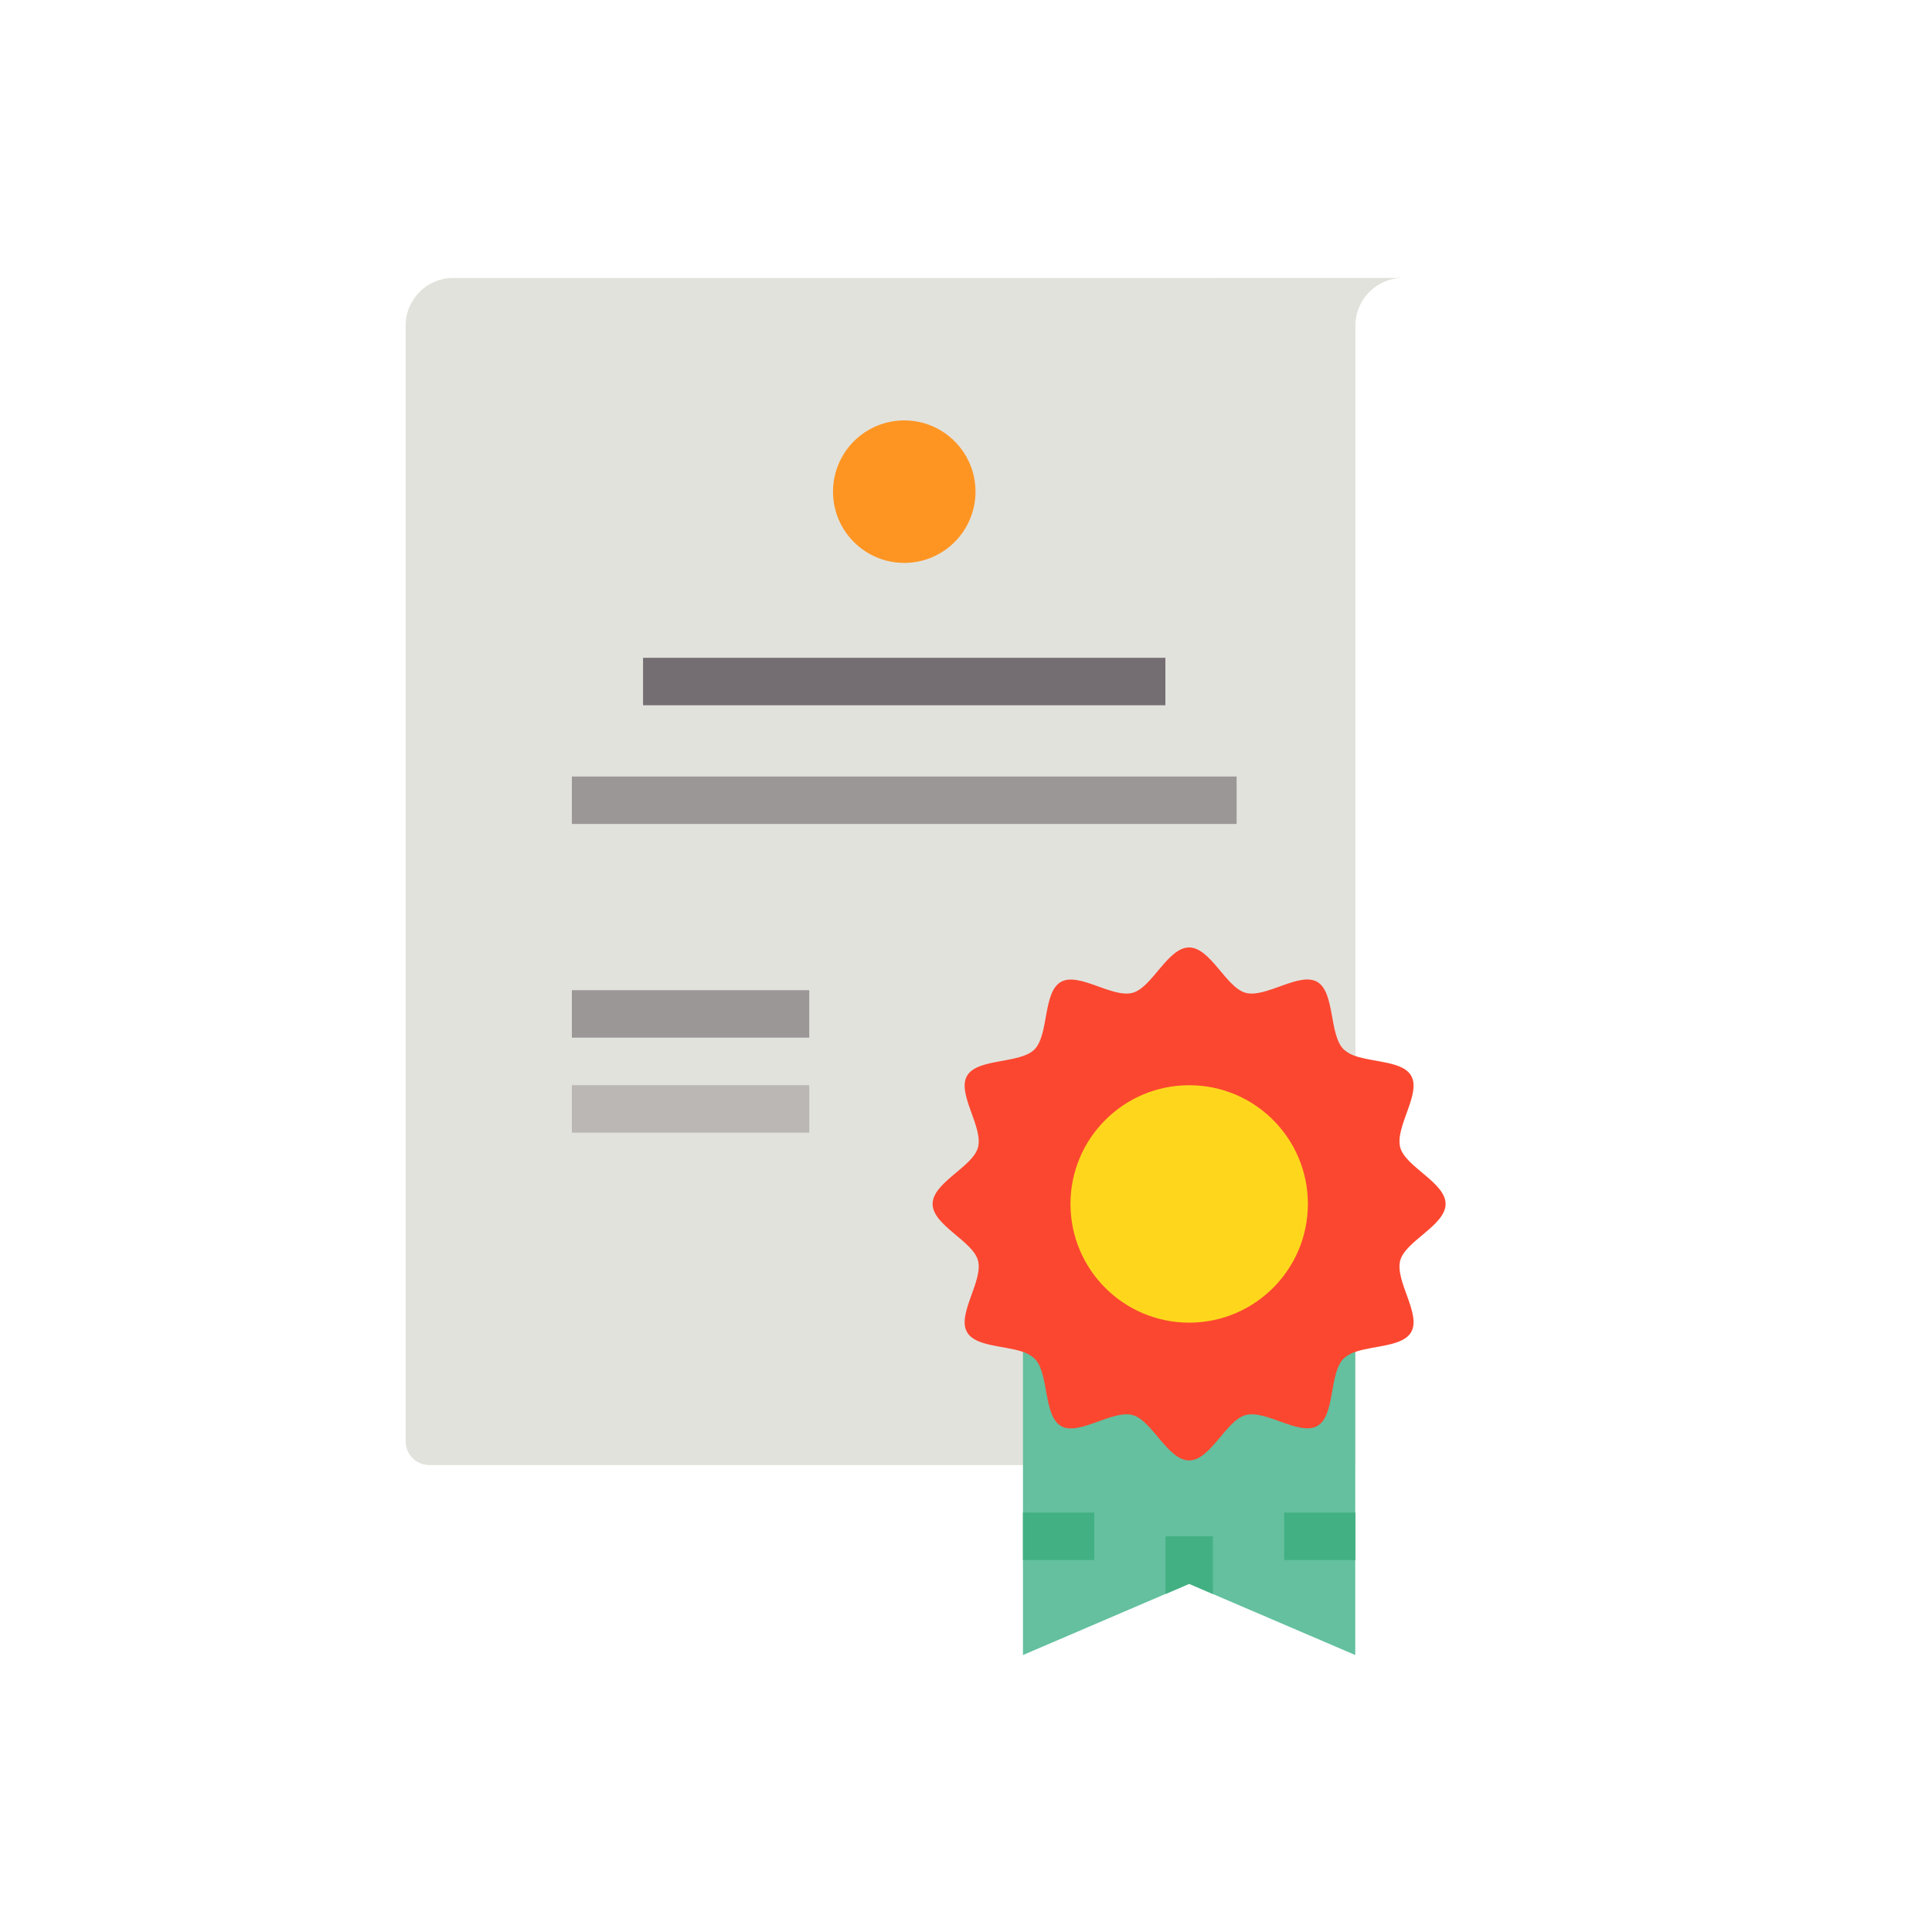 <?xml version="1.0" encoding="utf-8"?>
<!-- Generator: Adobe Illustrator 25.2.1, SVG Export Plug-In . SVG Version: 6.00 Build 0)  -->
<svg version="1.1" id="Capa_1" xmlns="http://www.w3.org/2000/svg" xmlns:xlink="http://www.w3.org/1999/xlink" x="0px" y="0px"
	 viewBox="0 0 250 250" style="enable-background:new 0 0 250 250;" xml:space="preserve">
<style type="text/css">
	.st0{fill:#E2E2DC;}
	.st1{fill:#64C09F;}
	.st2{fill:#FC4730;}
	.st3{fill:#FED71D;}
	.st4{fill:#FE9523;}
	.st5{fill:#43B083;}
	.st6{fill:#746E73;}
	.st7{fill:#9C9797;}
	.st8{fill:#BBB7B5;}
</style>
<g>
	<path class="st0" d="M181.53,35.97c-3.39,0.01-6.13,2.76-6.14,6.14v147.47H55.56c-1.7,0-3.07-1.38-3.07-3.07V42.11
		c0.01-3.39,2.76-6.13,6.14-6.14H181.53z M181.53,35.97"/>
	<path class="st1" d="M132.37,171.15v43.01l18.43-7.9l3.07-1.32l3.07,1.32l18.43,7.9v-43.01H132.37z M132.37,171.15"/>
	<path class="st2" d="M181.19,163.1c-0.71,2.64,2.76,6.97,1.41,9.28c-1.08,1.87-4.82,1.72-7.22,2.55c-0.56,0.18-1.07,0.47-1.51,0.86
		c-1.9,1.88-1.07,7.4-3.41,8.73c-2.33,1.32-6.64-2.12-9.28-1.41c-2.52,0.68-4.55,5.87-7.31,5.87s-4.79-5.19-7.31-5.87
		c-2.64-0.71-6.97,2.76-9.28,1.41c-2.3-1.35-1.51-6.85-3.41-8.73c-0.44-0.39-0.95-0.68-1.51-0.86c-2.43-0.83-6.17-0.68-7.22-2.55
		c-1.35-2.3,2.12-6.64,1.41-9.28c-0.68-2.52-5.87-4.55-5.87-7.31c0-2.76,5.19-4.79,5.87-7.31c0.71-2.64-2.76-6.97-1.41-9.28
		c1.35-2.3,6.85-1.51,8.73-3.41c1.87-1.91,1.07-7.4,3.41-8.73c2.33-1.32,6.64,2.12,9.28,1.41c2.52-0.68,4.55-5.87,7.31-5.87
		s4.79,5.19,7.31,5.87c2.64,0.71,6.97-2.76,9.28-1.41c2.3,1.35,1.51,6.85,3.41,8.73c0.44,0.39,0.95,0.68,1.51,0.86
		c2.43,0.83,6.17,0.68,7.22,2.55c1.35,2.3-2.12,6.64-1.41,9.28c0.68,2.52,5.87,4.55,5.87,7.31
		C187.06,158.55,181.87,160.58,181.19,163.1L181.19,163.1z M181.19,163.1"/>
	<path class="st3" d="M169.24,155.79c0,8.48-6.88,15.36-15.36,15.36c-8.48,0-15.36-6.88-15.36-15.36s6.88-15.36,15.36-15.36
		C162.36,140.42,169.24,147.3,169.24,155.79L169.24,155.79z M169.24,155.79"/>
	<path class="st4" d="M126.23,63.62c0,5.09-4.13,9.22-9.22,9.22c-5.09,0-9.22-4.13-9.22-9.22s4.13-9.22,9.22-9.22
		C122.1,54.4,126.23,58.53,126.23,63.62L126.23,63.62z M126.23,63.62"/>
	<path class="st5" d="M156.95,198.8v7.47l-3.07-1.32l-3.07,1.32v-7.47H156.95z M156.95,198.8"/>
	<rect x="132.37" y="195.73" class="st5" width="9.22" height="6.14"/>
	<rect x="166.17" y="195.73" class="st5" width="9.22" height="6.14"/>
	<rect x="83.21" y="85.12" class="st6" width="67.59" height="6.14"/>
	<rect x="74" y="100.48" class="st7" width="86.02" height="6.14"/>
	<rect x="74" y="128.13" class="st7" width="30.72" height="6.14"/>
	<rect x="74" y="140.42" class="st8" width="30.72" height="6.14"/>
</g>
</svg>
